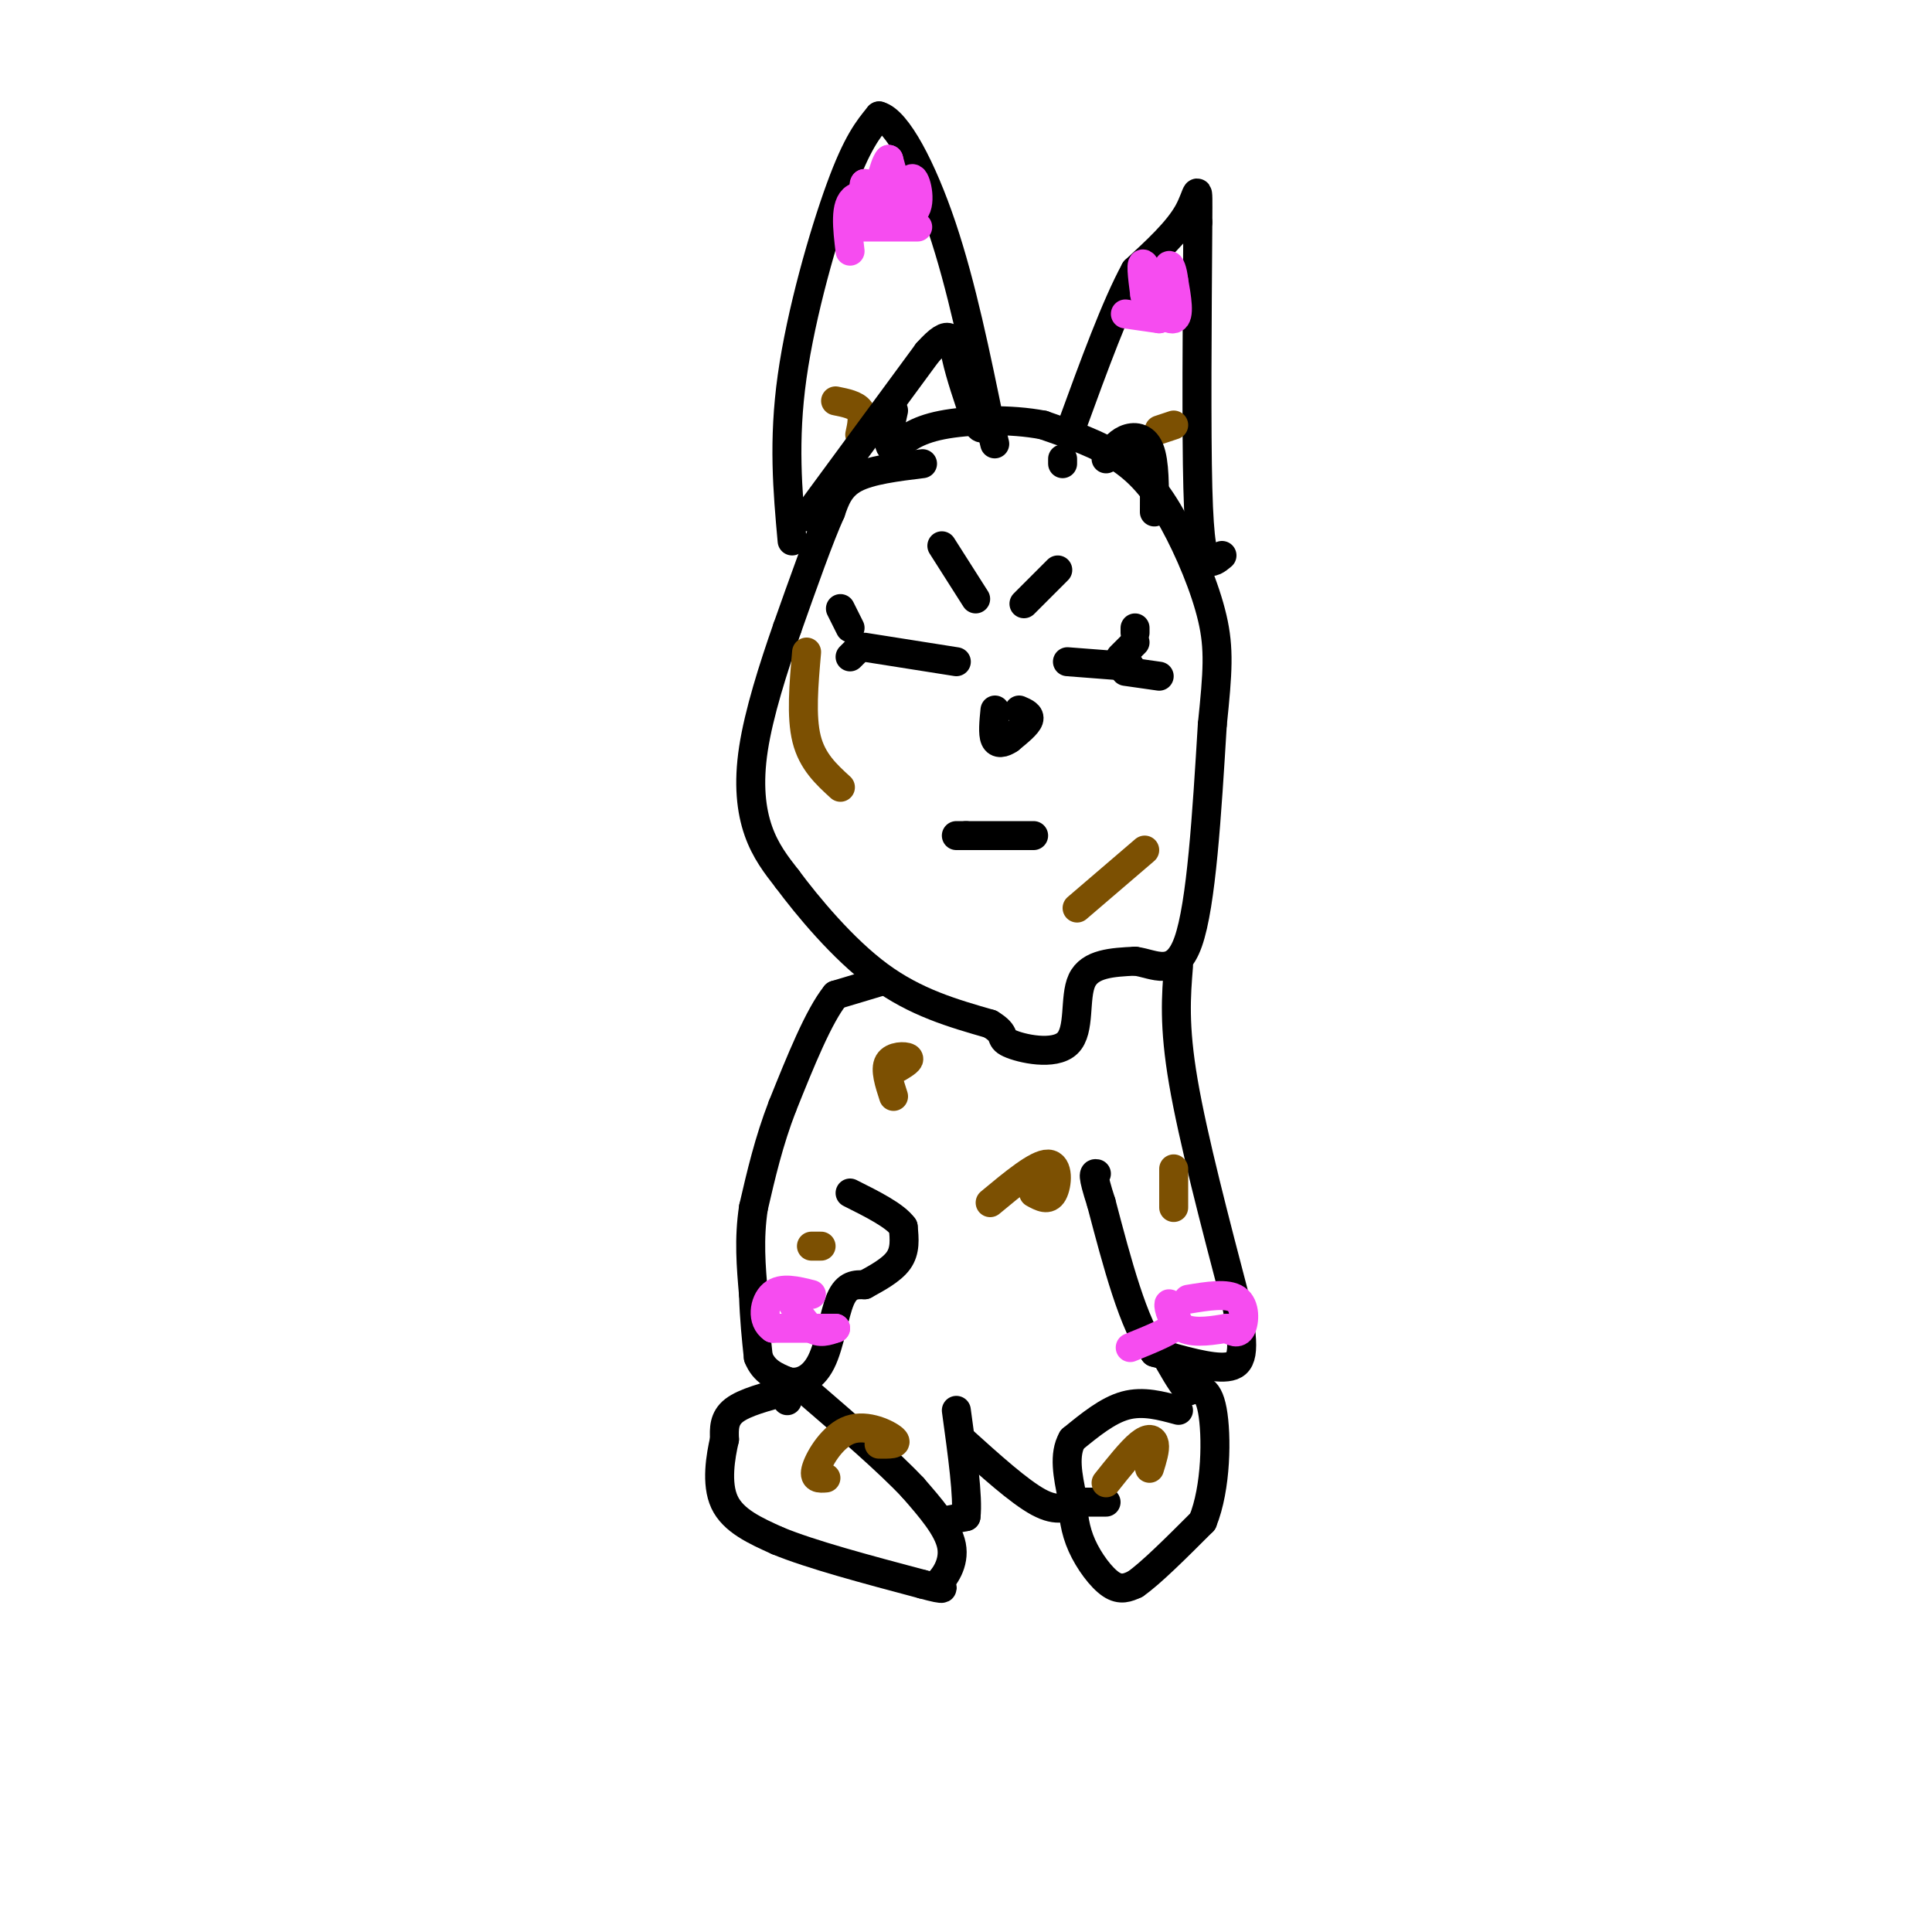 <svg viewBox='0 0 400 400' version='1.1' xmlns='http://www.w3.org/2000/svg' xmlns:xlink='http://www.w3.org/1999/xlink'><g fill='none' stroke='#000000' stroke-width='6' stroke-linecap='round' stroke-linejoin='round'><path d='M191,96c-5.417,0.667 -10.833,1.333 -14,3c-3.167,1.667 -4.083,4.333 -5,7'/><path d='M172,106c-2.333,5.167 -5.667,14.583 -9,24'/><path d='M163,130c-2.964,8.476 -5.875,17.667 -7,25c-1.125,7.333 -0.464,12.810 1,17c1.464,4.190 3.732,7.095 6,10'/><path d='M163,182c4.133,5.556 11.467,14.444 19,20c7.533,5.556 15.267,7.778 23,10'/><path d='M205,212c3.750,2.258 1.624,2.904 4,4c2.376,1.096 9.255,2.641 12,0c2.745,-2.641 1.356,-9.469 3,-13c1.644,-3.531 6.322,-3.766 11,-4'/><path d='M235,199c3.933,0.489 8.267,3.711 11,-4c2.733,-7.711 3.867,-26.356 5,-45'/><path d='M251,150c1.134,-10.917 1.469,-15.710 0,-22c-1.469,-6.290 -4.742,-14.078 -8,-20c-3.258,-5.922 -6.502,-9.978 -11,-13c-4.498,-3.022 -10.249,-5.011 -16,-7'/><path d='M216,88c-6.711,-1.311 -15.489,-1.089 -21,0c-5.511,1.089 -7.756,3.044 -10,5'/><path d='M185,93c-1.667,-0.500 -0.833,-4.250 0,-8'/><path d='M183,203c0.000,0.000 -10.000,3.000 -10,3'/><path d='M173,206c-3.500,4.333 -7.250,13.667 -11,23'/><path d='M162,229c-2.833,7.333 -4.417,14.167 -6,21'/><path d='M156,250c-1.000,6.500 -0.500,12.250 0,18'/><path d='M156,268c0.167,5.167 0.583,9.083 1,13'/><path d='M157,281c1.167,3.000 3.583,4.000 6,5'/><path d='M163,286c2.333,0.607 5.167,-0.375 7,-4c1.833,-3.625 2.667,-9.893 4,-13c1.333,-3.107 3.167,-3.054 5,-3'/><path d='M179,266c2.289,-1.267 5.511,-2.933 7,-5c1.489,-2.067 1.244,-4.533 1,-7'/><path d='M187,254c-1.667,-2.333 -6.333,-4.667 -11,-7'/><path d='M244,200c-0.500,6.167 -1.000,12.333 1,24c2.000,11.667 6.500,28.833 11,46'/><path d='M256,270c1.933,10.178 1.267,12.622 -2,13c-3.267,0.378 -9.133,-1.311 -15,-3'/><path d='M239,280c-4.333,-5.667 -7.667,-18.333 -11,-31'/><path d='M228,249c-2.000,-6.167 -1.500,-6.083 -1,-6'/><path d='M163,288c0.000,0.000 0.100,0.100 0.1,0.1'/><path d='M163,288c-4.417,1.167 -8.833,2.333 -11,4c-2.167,1.667 -2.083,3.833 -2,6'/><path d='M150,298c-0.800,3.467 -1.800,9.133 0,13c1.800,3.867 6.400,5.933 11,8'/><path d='M161,319c6.833,2.833 18.417,5.917 30,9'/><path d='M191,328c5.500,1.500 4.250,0.750 3,0'/><path d='M194,328c1.489,-1.244 3.711,-4.356 3,-8c-0.711,-3.644 -4.356,-7.822 -8,-12'/><path d='M189,308c-5.000,-5.333 -13.500,-12.667 -22,-20'/><path d='M167,288c-4.333,-3.000 -4.167,-0.500 -4,2'/><path d='M195,315c0.000,0.000 5.000,-1.000 5,-1'/><path d='M200,314c0.500,-3.833 -0.750,-12.917 -2,-22'/><path d='M244,292c-3.667,-1.000 -7.333,-2.000 -11,-1c-3.667,1.000 -7.333,4.000 -11,7'/><path d='M222,298c-1.833,3.167 -0.917,7.583 0,12'/><path d='M222,310c0.155,3.643 0.542,6.750 2,10c1.458,3.250 3.988,6.643 6,8c2.012,1.357 3.506,0.679 5,0'/><path d='M235,328c3.167,-2.167 8.583,-7.583 14,-13'/><path d='M249,315c2.844,-6.956 2.956,-17.844 2,-23c-0.956,-5.156 -2.978,-4.578 -5,-4'/><path d='M246,288c-1.667,-2.000 -3.333,-5.000 -5,-8'/><path d='M199,298c6.000,5.417 12.000,10.833 16,13c4.000,2.167 6.000,1.083 8,0'/><path d='M223,311c2.333,0.000 4.167,0.000 6,0'/><path d='M164,112c-0.933,-10.356 -1.867,-20.711 0,-34c1.867,-13.289 6.533,-29.511 10,-39c3.467,-9.489 5.733,-12.244 8,-15'/><path d='M182,24c3.689,0.956 8.911,10.844 13,23c4.089,12.156 7.044,26.578 10,41'/><path d='M205,88c1.667,6.833 0.833,3.417 0,0'/><path d='M253,115c-1.044,0.867 -2.089,1.733 -3,1c-0.911,-0.733 -1.689,-3.067 -2,-15c-0.311,-11.933 -0.156,-33.467 0,-55'/><path d='M248,46c0.044,-9.533 0.156,-5.867 -2,-2c-2.156,3.867 -6.578,7.933 -11,12'/><path d='M235,56c-4.000,7.333 -8.500,19.667 -13,32'/><path d='M220,95c0.000,0.000 0.000,1.000 0,1'/></g>
<g fill='none' stroke='#7C5002' stroke-width='6' stroke-linecap='round' stroke-linejoin='round'><path d='M205,249c4.867,-4.044 9.733,-8.089 12,-8c2.267,0.089 1.933,4.311 1,6c-0.933,1.689 -2.467,0.844 -4,0'/><path d='M185,227c-0.911,-2.800 -1.822,-5.600 -1,-7c0.822,-1.400 3.378,-1.400 4,-1c0.622,0.400 -0.689,1.200 -2,2'/><path d='M170,258c0.000,0.000 -2.000,0.000 -2,0'/><path d='M171,306c-1.351,0.113 -2.702,0.226 -2,-2c0.702,-2.226 3.458,-6.792 7,-8c3.542,-1.208 7.869,0.940 9,2c1.131,1.060 -0.935,1.030 -3,1'/><path d='M229,307c2.600,-3.267 5.200,-6.533 7,-8c1.800,-1.467 2.800,-1.133 3,0c0.200,1.133 -0.400,3.067 -1,5'/><path d='M243,250c0.000,0.000 0.000,-8.000 0,-8'/><path d='M167,135c-0.583,6.667 -1.167,13.333 0,18c1.167,4.667 4.083,7.333 7,10'/><path d='M237,176c0.000,0.000 -14.000,12.000 -14,12'/><path d='M173,83c2.083,0.417 4.167,0.833 5,2c0.833,1.167 0.417,3.083 0,5'/><path d='M240,89c0.000,0.000 3.000,-1.000 3,-1'/></g>
<g fill='none' stroke='#000000' stroke-width='6' stroke-linecap='round' stroke-linejoin='round'><path d='M167,107c0.000,0.000 25.000,-34.000 25,-34'/><path d='M192,73c5.044,-5.644 5.156,-2.756 6,1c0.844,3.756 2.422,8.378 4,13'/><path d='M202,87c1.000,2.333 1.500,1.667 2,1'/><path d='M229,95c1.156,-1.622 2.311,-3.244 4,-4c1.689,-0.756 3.911,-0.644 5,2c1.089,2.644 1.044,7.822 1,13'/><path d='M179,134c0.000,0.000 19.000,3.000 19,3'/><path d='M221,137c0.000,0.000 13.000,1.000 13,1'/><path d='M211,147c1.167,0.500 2.333,1.000 2,2c-0.333,1.000 -2.167,2.500 -4,4'/><path d='M209,153c-1.289,0.889 -2.511,1.111 -3,0c-0.489,-1.111 -0.244,-3.556 0,-6'/><path d='M198,173c0.000,0.000 2.000,0.000 2,0'/><path d='M200,173c2.667,0.000 8.333,0.000 14,0'/><path d='M195,113c0.000,0.000 7.000,11.000 7,11'/><path d='M212,125c0.000,0.000 7.000,-7.000 7,-7'/><path d='M176,130c0.000,0.000 -2.000,-4.000 -2,-4'/><path d='M177,135c0.000,0.000 -1.000,1.000 -1,1'/><path d='M232,136c0.000,0.000 3.000,-3.000 3,-3'/><path d='M235,131c0.000,0.000 0.000,-1.000 0,-1'/><path d='M233,139c0.000,0.000 7.000,1.000 7,1'/></g>
<g fill='none' stroke='#F64CF0' stroke-width='6' stroke-linecap='round' stroke-linejoin='round'><path d='M176,52c-0.583,-4.833 -1.167,-9.667 1,-11c2.167,-1.333 7.083,0.833 12,3'/><path d='M189,44c1.940,-1.452 0.792,-6.583 0,-7c-0.792,-0.417 -1.226,3.881 -2,4c-0.774,0.119 -1.887,-3.940 -3,-8'/><path d='M184,33c-1.044,0.933 -2.156,7.267 -3,9c-0.844,1.733 -1.422,-1.133 -2,-4'/><path d='M179,38c-0.333,0.333 -0.167,3.167 0,6'/><path d='M233,65c0.000,0.000 7.000,1.000 7,1'/><path d='M240,66c0.422,-2.556 -2.022,-9.444 -3,-11c-0.978,-1.556 -0.489,2.222 0,6'/><path d='M237,61c1.333,2.400 4.667,5.400 6,5c1.333,-0.400 0.667,-4.200 0,-8'/><path d='M243,58c-0.222,-2.089 -0.778,-3.311 -1,-3c-0.222,0.311 -0.111,2.156 0,4'/><path d='M242,59c0.000,1.333 0.000,2.667 0,4'/><path d='M178,47c0.000,0.000 12.000,0.000 12,0'/><path d='M163,268c1.667,2.917 3.333,5.833 5,7c1.667,1.167 3.333,0.583 5,0'/><path d='M173,275c-1.333,0.000 -7.167,0.000 -13,0'/><path d='M160,275c-2.378,-1.556 -1.822,-5.444 0,-7c1.822,-1.556 4.911,-0.778 8,0'/><path d='M246,269c4.044,-0.667 8.089,-1.333 10,0c1.911,1.333 1.689,4.667 1,6c-0.689,1.333 -1.844,0.667 -3,0'/><path d='M254,275c-2.298,0.345 -6.542,1.208 -9,0c-2.458,-1.208 -3.131,-4.488 -3,-5c0.131,-0.512 1.065,1.744 2,4'/><path d='M244,274c-1.333,1.500 -5.667,3.250 -10,5'/></g>
</svg>